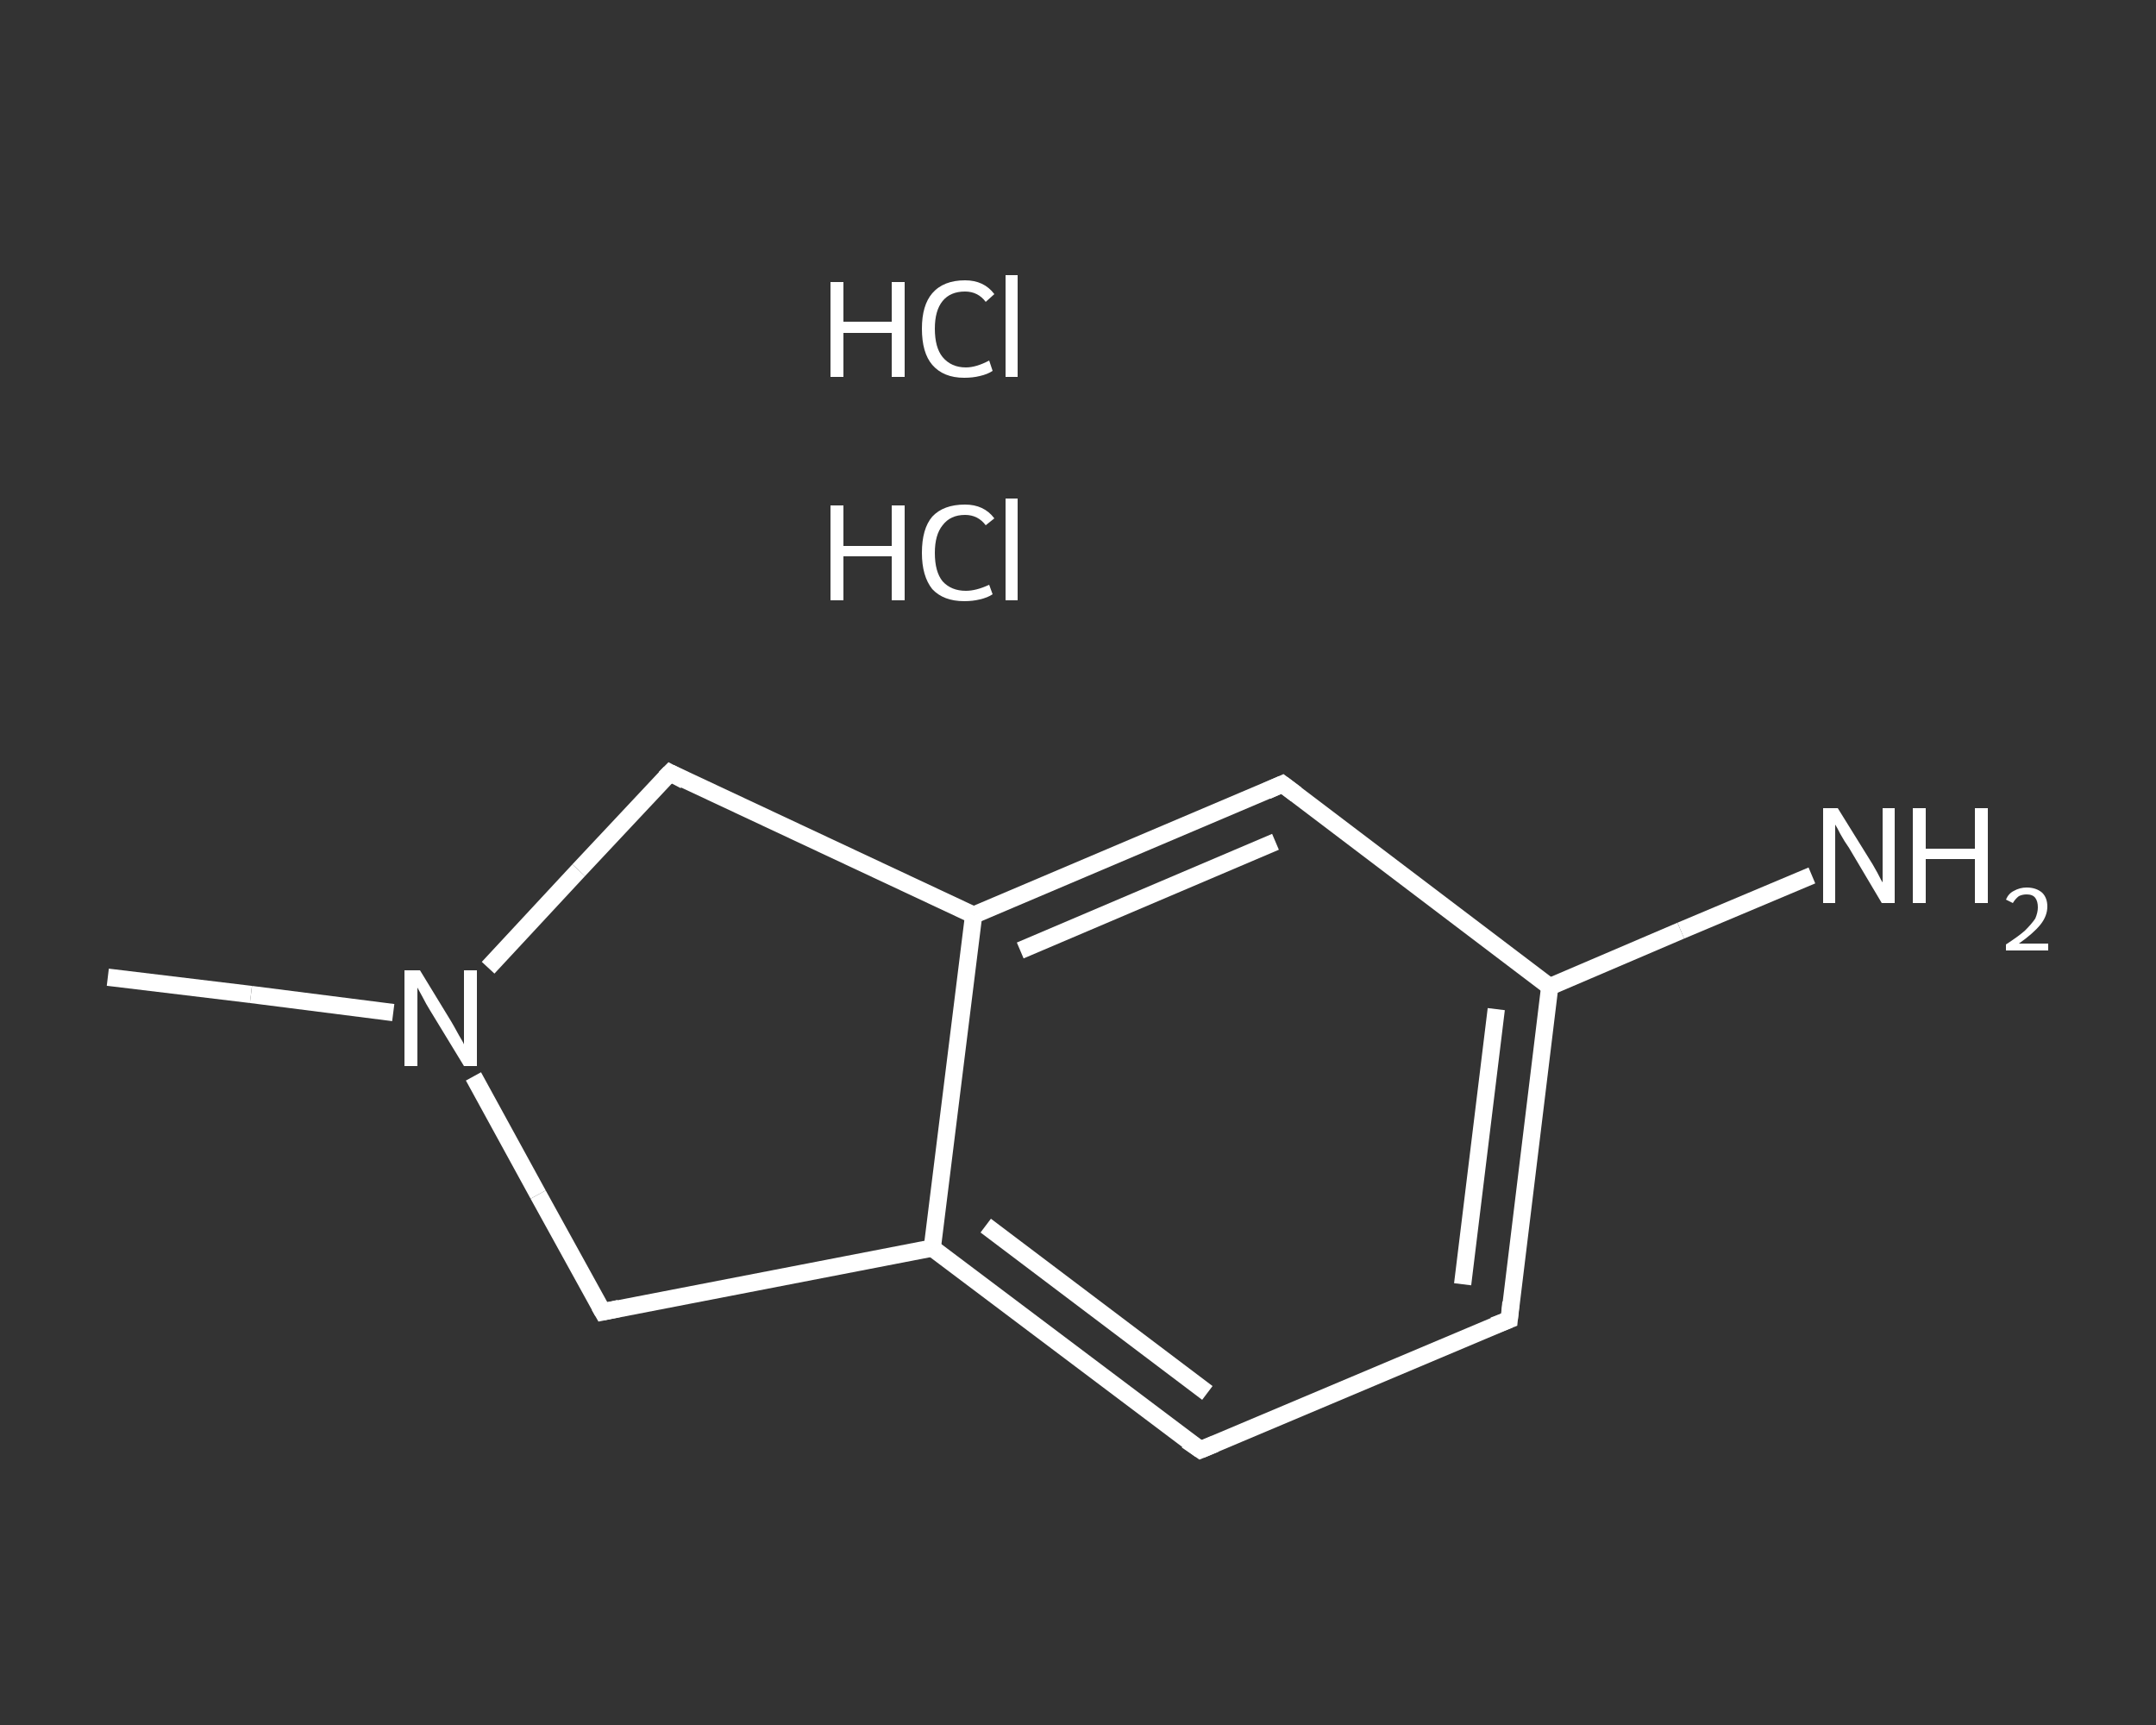 <?xml version='1.0' encoding='iso-8859-1'?>
<svg version='1.1' baseProfile='full'
              xmlns='http://www.w3.org/2000/svg'
                      xmlns:rdkit='http://www.rdkit.org/xml'
                      xmlns:xlink='http://www.w3.org/1999/xlink'
                  xml:space='preserve'
width='250px' height='200px' viewBox='0 0 250 200'>
<rect x="0" y="0" width="250" height="200" fill="#333333" stroke="none"/>
<!-- END OF HEADER -->
<rect style='opacity:1.0;fill:transparent;stroke:none' width='250.0' height='200.0' x='0.0' y='0.0'> </rect>
<path class='bond-0 atom-0 atom-1' d='M 12.5,113.3 L 29.1,115.3' style='fill:none;fill-rule:evenodd;stroke:#FFFFFF;stroke-width:2.0px;stroke-linecap:butt;stroke-linejoin:miter;stroke-opacity:1' />
<path class='bond-0 atom-0 atom-1' d='M 29.1,115.3 L 45.6,117.4' style='fill:none;fill-rule:evenodd;stroke:#FFFFFF;stroke-width:2.0px;stroke-linecap:butt;stroke-linejoin:miter;stroke-opacity:1' />
<path class='bond-1 atom-1 atom-2' d='M 54.9,124.8 L 62.4,138.5' style='fill:none;fill-rule:evenodd;stroke:#FFFFFF;stroke-width:2.0px;stroke-linecap:butt;stroke-linejoin:miter;stroke-opacity:1' />
<path class='bond-1 atom-1 atom-2' d='M 62.4,138.5 L 69.9,152.1' style='fill:none;fill-rule:evenodd;stroke:#FFFFFF;stroke-width:2.0px;stroke-linecap:butt;stroke-linejoin:miter;stroke-opacity:1' />
<path class='bond-2 atom-2 atom-3' d='M 69.9,152.1 L 108.1,144.7' style='fill:none;fill-rule:evenodd;stroke:#FFFFFF;stroke-width:2.0px;stroke-linecap:butt;stroke-linejoin:miter;stroke-opacity:1' />
<path class='bond-3 atom-3 atom-4' d='M 108.1,144.7 L 139.2,168.1' style='fill:none;fill-rule:evenodd;stroke:#FFFFFF;stroke-width:2.0px;stroke-linecap:butt;stroke-linejoin:miter;stroke-opacity:1' />
<path class='bond-3 atom-3 atom-4' d='M 114.3,142.1 L 140.0,161.5' style='fill:none;fill-rule:evenodd;stroke:#FFFFFF;stroke-width:2.0px;stroke-linecap:butt;stroke-linejoin:miter;stroke-opacity:1' />
<path class='bond-4 atom-4 atom-5' d='M 139.2,168.1 L 175.0,153.0' style='fill:none;fill-rule:evenodd;stroke:#FFFFFF;stroke-width:2.0px;stroke-linecap:butt;stroke-linejoin:miter;stroke-opacity:1' />
<path class='bond-5 atom-5 atom-6' d='M 175.0,153.0 L 179.7,114.4' style='fill:none;fill-rule:evenodd;stroke:#FFFFFF;stroke-width:2.0px;stroke-linecap:butt;stroke-linejoin:miter;stroke-opacity:1' />
<path class='bond-5 atom-5 atom-6' d='M 169.6,148.9 L 173.5,117.0' style='fill:none;fill-rule:evenodd;stroke:#FFFFFF;stroke-width:2.0px;stroke-linecap:butt;stroke-linejoin:miter;stroke-opacity:1' />
<path class='bond-6 atom-6 atom-7' d='M 179.7,114.4 L 194.9,107.9' style='fill:none;fill-rule:evenodd;stroke:#FFFFFF;stroke-width:2.0px;stroke-linecap:butt;stroke-linejoin:miter;stroke-opacity:1' />
<path class='bond-6 atom-6 atom-7' d='M 194.9,107.9 L 210.1,101.5' style='fill:none;fill-rule:evenodd;stroke:#FFFFFF;stroke-width:2.0px;stroke-linecap:butt;stroke-linejoin:miter;stroke-opacity:1' />
<path class='bond-7 atom-6 atom-8' d='M 179.7,114.4 L 148.7,90.9' style='fill:none;fill-rule:evenodd;stroke:#FFFFFF;stroke-width:2.0px;stroke-linecap:butt;stroke-linejoin:miter;stroke-opacity:1' />
<path class='bond-8 atom-8 atom-9' d='M 148.7,90.9 L 112.9,106.1' style='fill:none;fill-rule:evenodd;stroke:#FFFFFF;stroke-width:2.0px;stroke-linecap:butt;stroke-linejoin:miter;stroke-opacity:1' />
<path class='bond-8 atom-8 atom-9' d='M 147.9,97.6 L 118.3,110.2' style='fill:none;fill-rule:evenodd;stroke:#FFFFFF;stroke-width:2.0px;stroke-linecap:butt;stroke-linejoin:miter;stroke-opacity:1' />
<path class='bond-9 atom-9 atom-10' d='M 112.9,106.1 L 77.7,89.6' style='fill:none;fill-rule:evenodd;stroke:#FFFFFF;stroke-width:2.0px;stroke-linecap:butt;stroke-linejoin:miter;stroke-opacity:1' />
<path class='bond-10 atom-10 atom-1' d='M 77.7,89.6 L 67.1,100.9' style='fill:none;fill-rule:evenodd;stroke:#FFFFFF;stroke-width:2.0px;stroke-linecap:butt;stroke-linejoin:miter;stroke-opacity:1' />
<path class='bond-10 atom-10 atom-1' d='M 67.1,100.9 L 56.6,112.2' style='fill:none;fill-rule:evenodd;stroke:#FFFFFF;stroke-width:2.0px;stroke-linecap:butt;stroke-linejoin:miter;stroke-opacity:1' />
<path class='bond-11 atom-9 atom-3' d='M 112.9,106.1 L 108.1,144.7' style='fill:none;fill-rule:evenodd;stroke:#FFFFFF;stroke-width:2.0px;stroke-linecap:butt;stroke-linejoin:miter;stroke-opacity:1' />
<path d='M 69.5,151.4 L 69.9,152.1 L 71.8,151.7' style='fill:none;stroke:#FFFFFF;stroke-width:2.0px;stroke-linecap:butt;stroke-linejoin:miter;stroke-opacity:1;' />
<path d='M 137.6,167.0 L 139.2,168.1 L 140.9,167.4' style='fill:none;stroke:#FFFFFF;stroke-width:2.0px;stroke-linecap:butt;stroke-linejoin:miter;stroke-opacity:1;' />
<path d='M 173.2,153.7 L 175.0,153.0 L 175.2,151.0' style='fill:none;stroke:#FFFFFF;stroke-width:2.0px;stroke-linecap:butt;stroke-linejoin:miter;stroke-opacity:1;' />
<path d='M 150.3,92.1 L 148.7,90.9 L 146.9,91.7' style='fill:none;stroke:#FFFFFF;stroke-width:2.0px;stroke-linecap:butt;stroke-linejoin:miter;stroke-opacity:1;' />
<path d='M 79.4,90.5 L 77.7,89.6 L 77.1,90.2' style='fill:none;stroke:#FFFFFF;stroke-width:2.0px;stroke-linecap:butt;stroke-linejoin:miter;stroke-opacity:1;' />
<path class='atom-1' d='M 48.7 112.5
L 52.3 118.4
Q 52.6 118.9, 53.2 120.0
Q 53.8 121.0, 53.8 121.1
L 53.8 112.5
L 55.3 112.5
L 55.3 123.6
L 53.8 123.6
L 49.9 117.2
Q 49.4 116.4, 49.0 115.6
Q 48.5 114.7, 48.4 114.5
L 48.4 123.6
L 46.9 123.6
L 46.9 112.5
L 48.7 112.5
' fill='#FFFFFF'/>
<path class='atom-7' d='M 213.1 93.7
L 216.7 99.5
Q 217.1 100.1, 217.7 101.2
Q 218.2 102.2, 218.3 102.3
L 218.3 93.7
L 219.7 93.7
L 219.7 104.7
L 218.2 104.7
L 214.4 98.3
Q 213.9 97.6, 213.4 96.7
Q 213.0 95.9, 212.8 95.6
L 212.8 104.7
L 211.4 104.7
L 211.4 93.7
L 213.1 93.7
' fill='#FFFFFF'/>
<path class='atom-7' d='M 221.8 93.7
L 223.3 93.7
L 223.3 98.4
L 229.0 98.4
L 229.0 93.7
L 230.5 93.7
L 230.5 104.7
L 229.0 104.7
L 229.0 99.6
L 223.3 99.6
L 223.3 104.7
L 221.8 104.7
L 221.8 93.7
' fill='#FFFFFF'/>
<path class='atom-7' d='M 232.6 104.3
Q 232.9 103.6, 233.5 103.3
Q 234.2 102.9, 235.0 102.9
Q 236.1 102.9, 236.8 103.5
Q 237.4 104.1, 237.4 105.1
Q 237.4 106.2, 236.6 107.2
Q 235.8 108.2, 234.1 109.4
L 237.5 109.4
L 237.5 110.2
L 232.6 110.2
L 232.6 109.5
Q 234.0 108.6, 234.8 107.9
Q 235.6 107.1, 236.0 106.5
Q 236.3 105.8, 236.3 105.2
Q 236.3 104.5, 236.0 104.1
Q 235.7 103.7, 235.0 103.7
Q 234.5 103.7, 234.1 103.9
Q 233.7 104.2, 233.4 104.7
L 232.6 104.3
' fill='#FFFFFF'/>
<path class='atom-11' d='M 96.3 58.6
L 97.8 58.6
L 97.8 63.3
L 103.4 63.3
L 103.4 58.6
L 104.9 58.6
L 104.9 69.6
L 103.4 69.6
L 103.4 64.5
L 97.8 64.5
L 97.8 69.6
L 96.3 69.6
L 96.3 58.6
' fill='#FFFFFF'/>
<path class='atom-11' d='M 106.9 64.1
Q 106.9 61.3, 108.1 59.9
Q 109.4 58.5, 111.9 58.5
Q 114.1 58.5, 115.3 60.1
L 114.3 60.9
Q 113.4 59.7, 111.9 59.7
Q 110.2 59.7, 109.3 60.9
Q 108.4 62.0, 108.4 64.1
Q 108.4 66.3, 109.3 67.4
Q 110.3 68.5, 112.0 68.5
Q 113.2 68.5, 114.7 67.8
L 115.1 68.9
Q 114.5 69.3, 113.6 69.5
Q 112.8 69.7, 111.8 69.7
Q 109.4 69.7, 108.1 68.3
Q 106.9 66.8, 106.9 64.1
' fill='#FFFFFF'/>
<path class='atom-11' d='M 116.6 57.8
L 118.0 57.8
L 118.0 69.6
L 116.6 69.6
L 116.6 57.8
' fill='#FFFFFF'/>
<path class='atom-12' d='M 96.3 32.7
L 97.8 32.7
L 97.8 37.3
L 103.4 37.3
L 103.4 32.7
L 104.9 32.7
L 104.9 43.7
L 103.4 43.7
L 103.4 38.6
L 97.8 38.6
L 97.8 43.7
L 96.3 43.7
L 96.3 32.7
' fill='#FFFFFF'/>
<path class='atom-12' d='M 106.9 38.1
Q 106.9 35.4, 108.1 34.0
Q 109.4 32.5, 111.9 32.5
Q 114.1 32.5, 115.3 34.1
L 114.3 35.0
Q 113.4 33.8, 111.9 33.8
Q 110.2 33.8, 109.3 34.9
Q 108.4 36.0, 108.4 38.1
Q 108.4 40.3, 109.3 41.4
Q 110.3 42.6, 112.0 42.6
Q 113.2 42.6, 114.7 41.8
L 115.1 43.0
Q 114.5 43.4, 113.6 43.6
Q 112.8 43.8, 111.8 43.8
Q 109.4 43.8, 108.1 42.3
Q 106.9 40.9, 106.9 38.1
' fill='#FFFFFF'/>
<path class='atom-12' d='M 116.6 31.9
L 118.0 31.9
L 118.0 43.7
L 116.6 43.7
L 116.6 31.9
' fill='#FFFFFF'/>
</svg>

